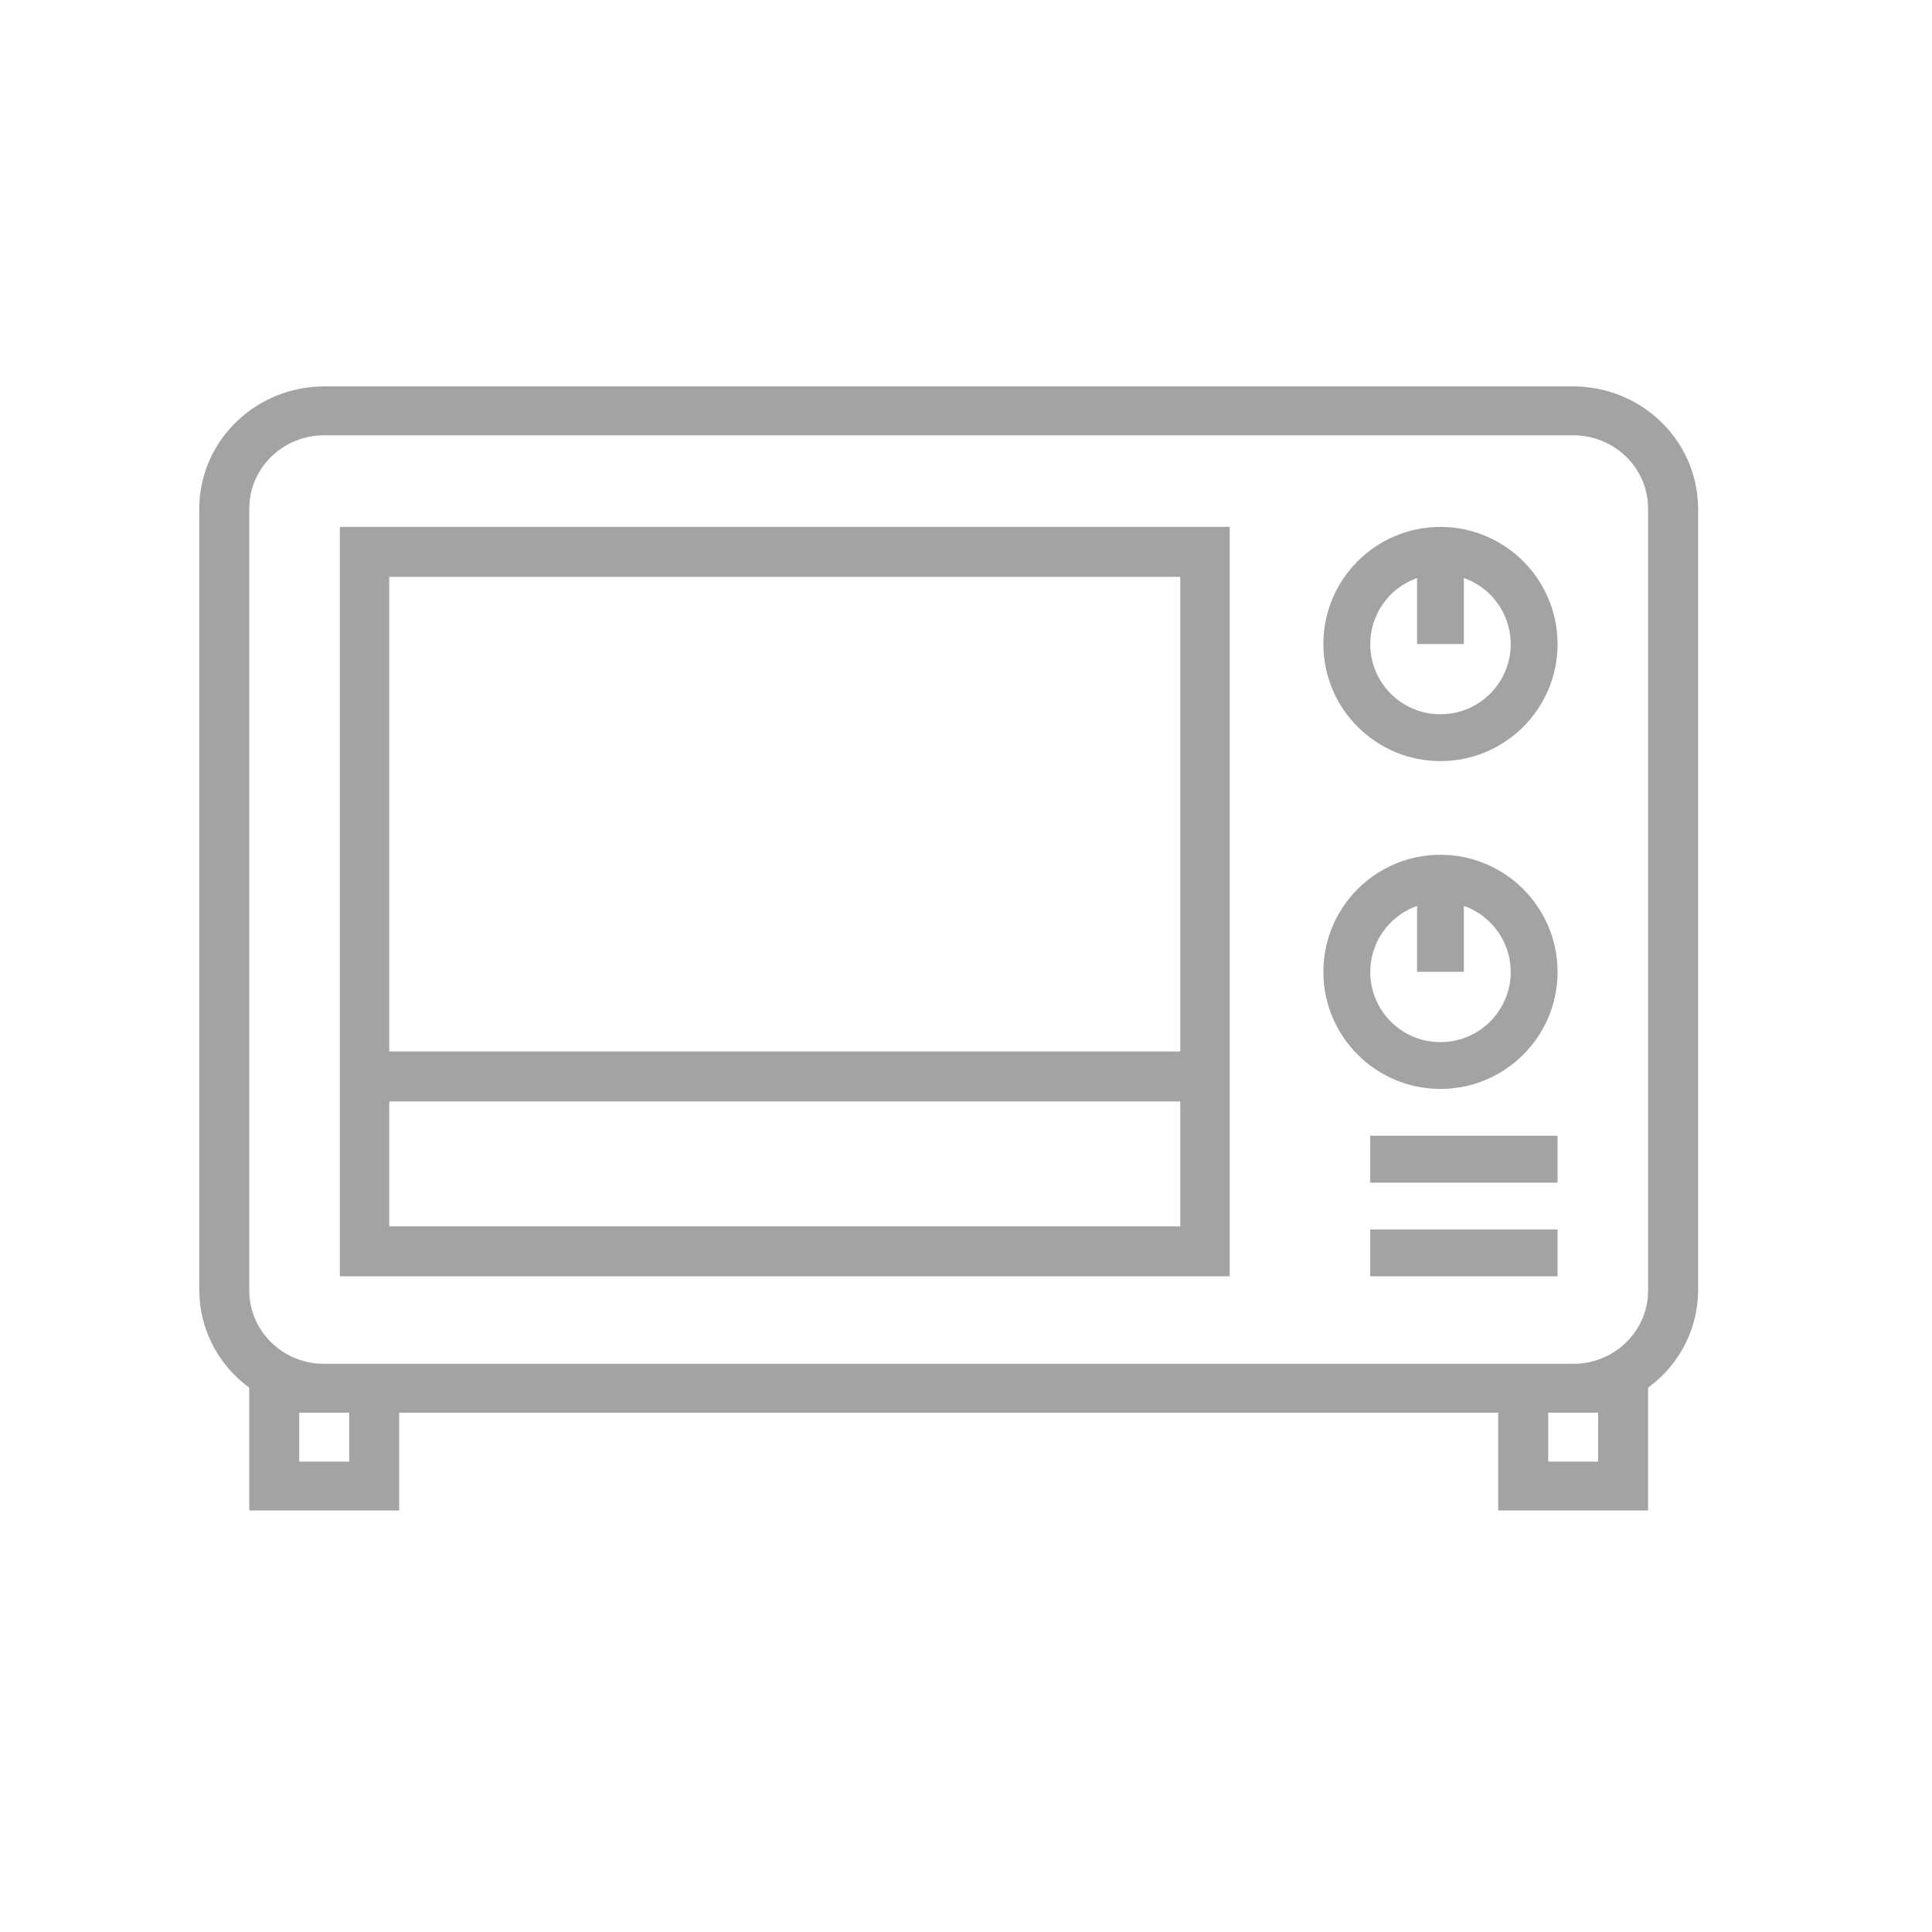 <?xml version="1.0" encoding="UTF-8"?>
<svg width="40px" height="40px" viewBox="0 0 40 40" version="1.1" xmlns="http://www.w3.org/2000/svg" xmlns:xlink="http://www.w3.org/1999/xlink">
    <!-- Generator: Sketch 58 (84663) - https://sketch.com -->
    <title>Icon/Four</title>
    <desc>Created with Sketch.</desc>
    <g id="Icon/Four" stroke="none" stroke-width="1" fill="none" fill-rule="evenodd">
        <path d="M32.571,8 C33.941,8.002 35.062,9.045 35.151,10.363 L35.157,10.53 L35.157,26.719 C35.155,27.45 34.828,28.141 34.267,28.616 L34.122,28.73 L34.122,31.273 L31.019,31.273 L31.019,29.249 L8.264,29.249 L8.264,31.273 L5.161,31.273 L5.161,28.73 C4.562,28.293 4.189,27.624 4.134,26.901 L4.126,26.719 L4.126,10.53 C4.128,9.189 5.194,8.093 6.542,8.006 L6.712,8 L32.571,8 Z M7.23,29.249 L6.195,29.249 L6.195,30.261 L7.23,30.261 L7.23,29.249 Z M33.088,29.249 L32.054,29.249 L32.054,30.261 L33.088,30.261 L33.088,29.249 Z M32.571,9.012 L6.712,9.012 C5.903,9.012 5.239,9.618 5.167,10.391 L5.161,10.53 L5.161,26.719 C5.161,27.511 5.78,28.161 6.571,28.231 L6.712,28.237 L32.571,28.237 C33.38,28.237 34.045,27.631 34.116,26.858 L34.122,26.719 L34.122,10.53 C34.122,9.691 33.428,9.012 32.571,9.012 Z M25.46,10.909 L25.46,26.424 L7.036,26.424 L7.036,10.909 L25.46,10.909 Z M32.248,25.455 L32.248,26.424 L28.369,26.424 L28.369,25.455 L32.248,25.455 Z M24.436,22.804 L8.059,22.804 L8.059,25.39 L24.436,25.39 L24.436,22.804 Z M32.248,23.515 L32.248,24.485 L28.369,24.485 L28.369,23.515 L32.248,23.515 Z M29.823,17.697 C31.162,17.699 32.246,18.783 32.248,20.121 C32.248,21.46 31.162,22.545 29.823,22.545 C28.485,22.545 27.399,21.46 27.399,20.121 C27.399,18.782 28.485,17.697 29.823,17.697 Z M24.436,11.943 L8.059,11.943 L8.059,21.77 L24.436,21.77 L24.436,11.943 Z M30.308,18.756 L30.308,20.121 L29.339,20.121 L29.339,18.756 C28.757,18.961 28.368,19.511 28.37,20.127 C28.371,20.929 29.022,21.577 29.823,21.576 C30.44,21.577 30.99,21.188 31.195,20.607 C31.461,19.851 31.064,19.022 30.308,18.756 Z M29.823,10.909 C31.162,10.911 32.246,11.995 32.248,13.333 C32.248,14.672 31.162,15.758 29.823,15.758 C28.485,15.758 27.399,14.672 27.399,13.333 C27.399,11.994 28.485,10.909 29.823,10.909 Z M30.308,11.968 L30.308,13.333 L29.339,13.333 L29.339,11.968 C28.757,12.173 28.368,12.723 28.37,13.339 C28.371,14.141 29.022,14.789 29.823,14.788 C30.44,14.789 30.99,14.4 31.195,13.819 C31.461,13.063 31.064,12.234 30.308,11.968 Z" id="Combined-Shape" fill="#A3A3A3"></path>
    </g>
</svg>